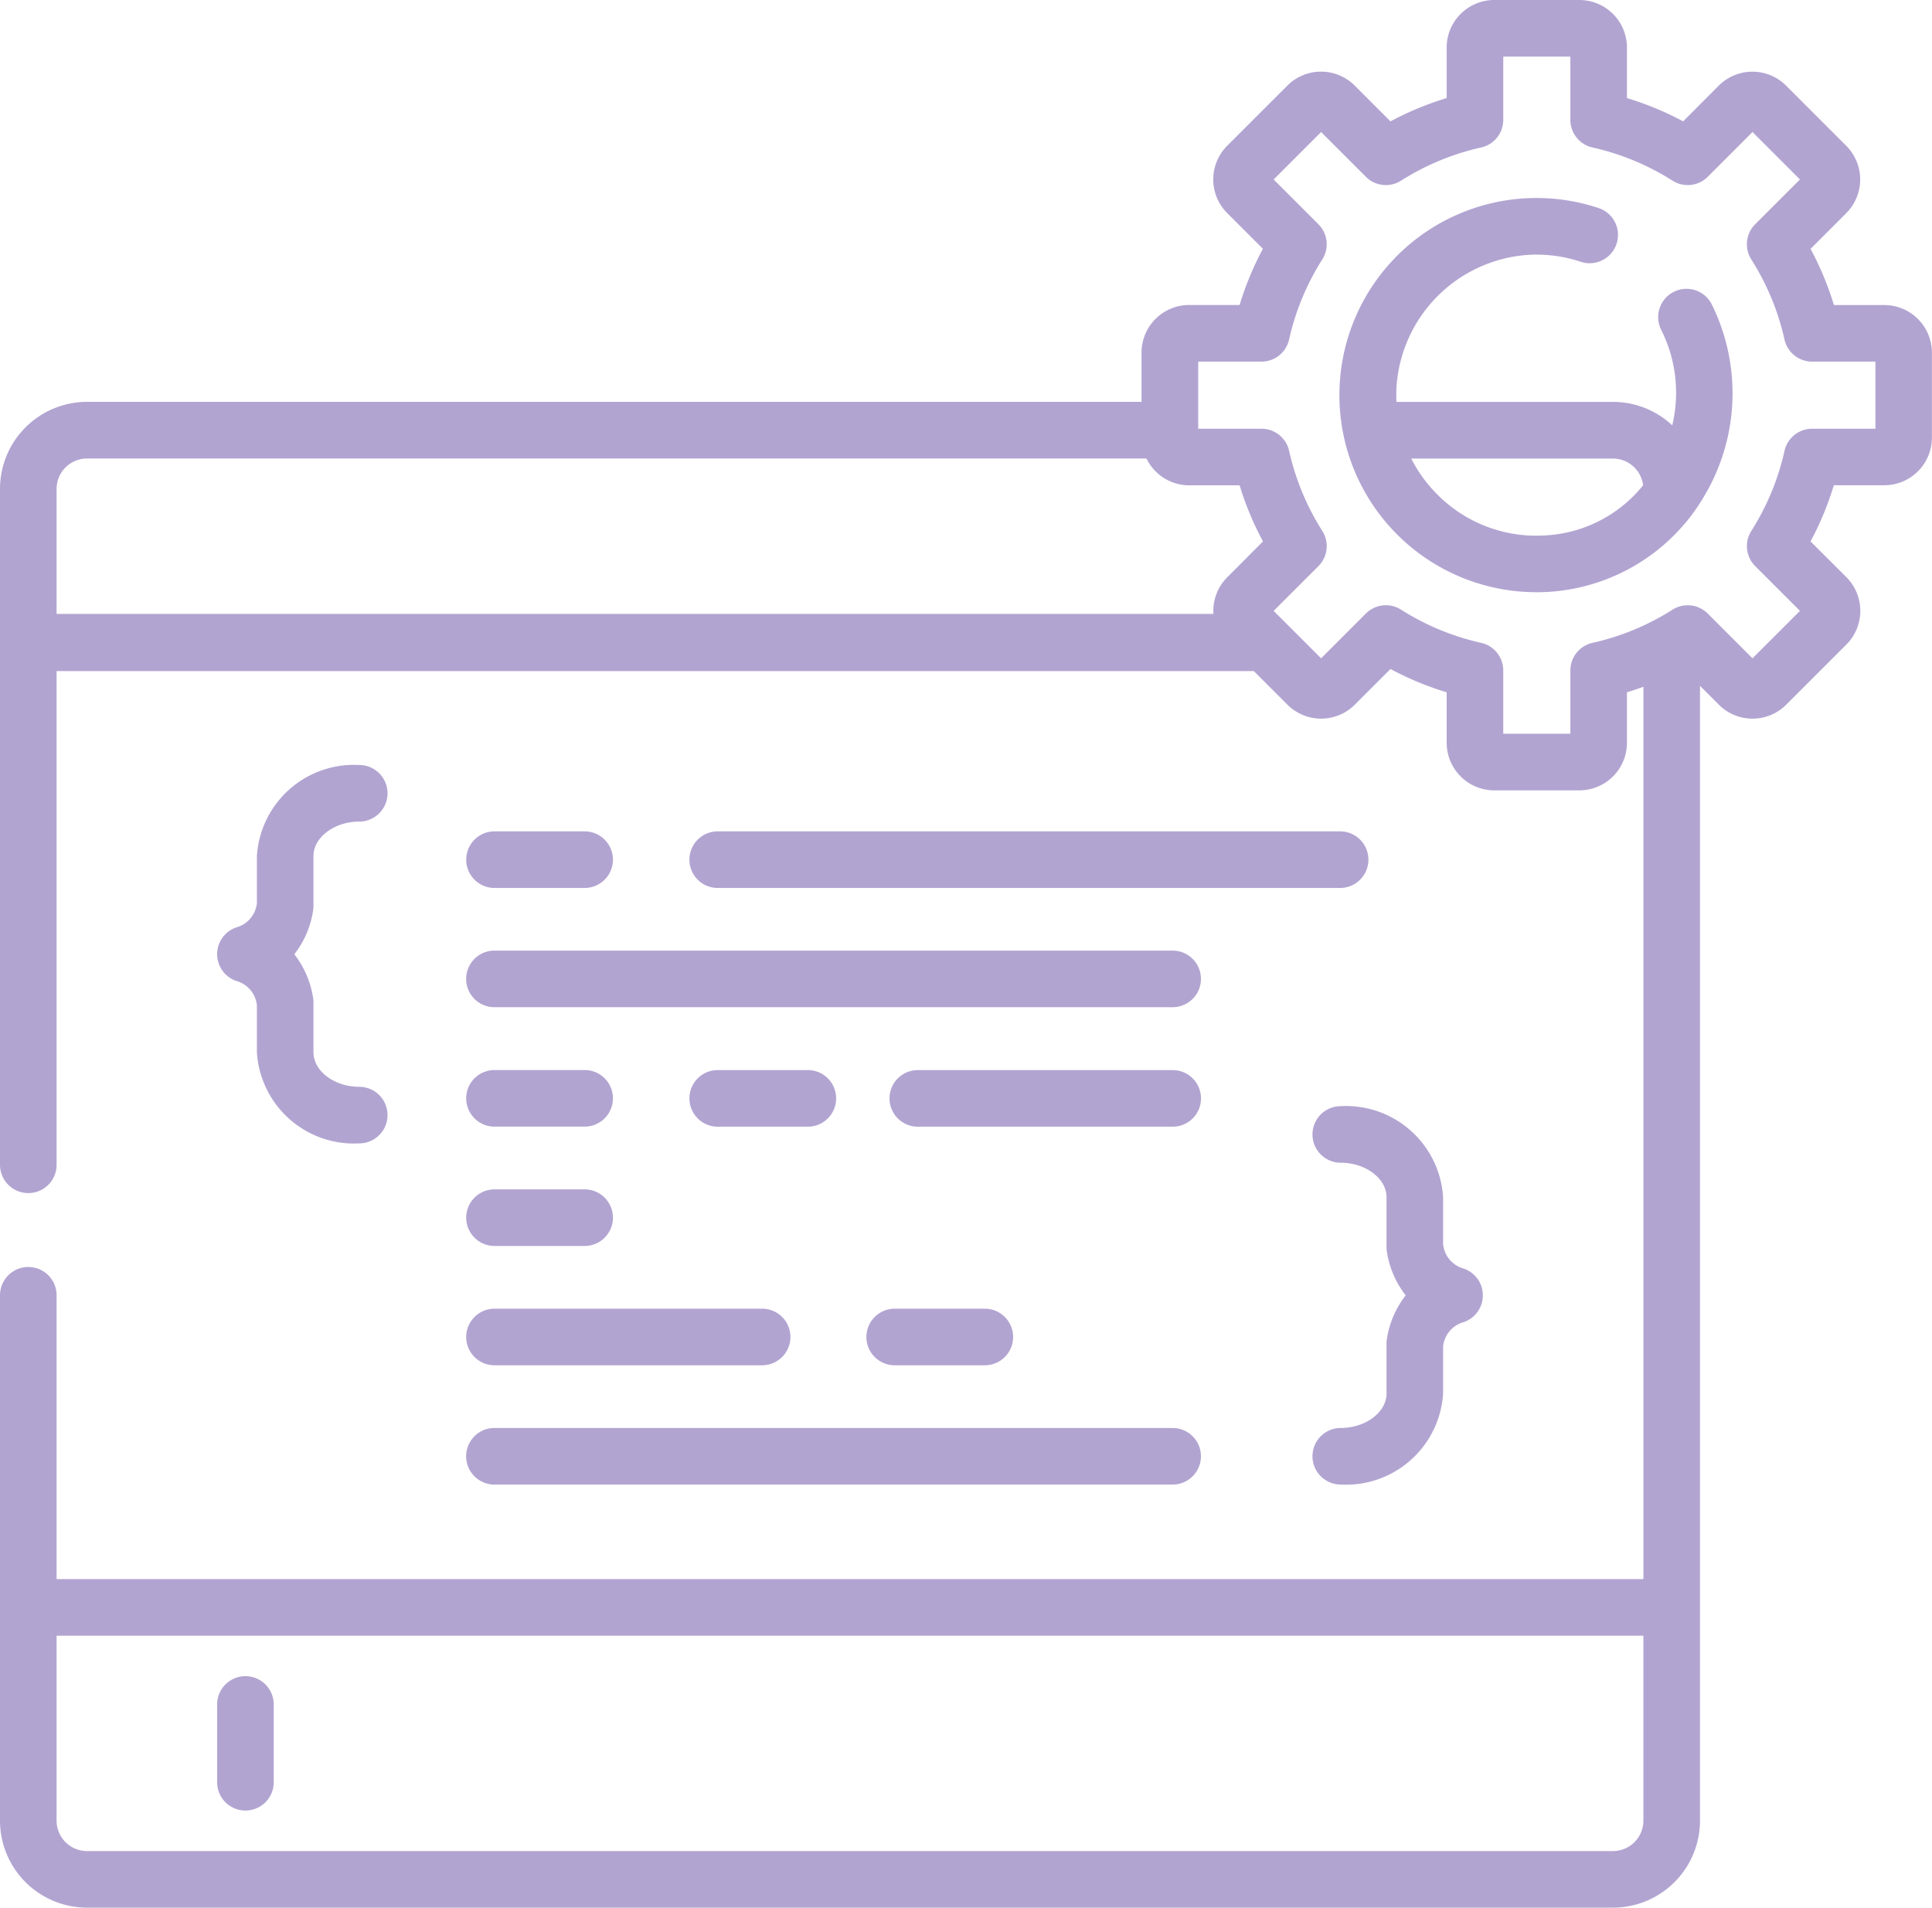 <svg xmlns="http://www.w3.org/2000/svg" width="89.848" height="88.718" viewBox="0 0 89.848 88.718">
  <g id="icon06" transform="translate(0 -3.22)">
    <g id="グループ_496370" data-name="グループ 496370" transform="translate(0 3.22)">
      <path id="パス_192935" data-name="パス 192935" d="M62.024,212.531V210.2c0-.868.974-1.6,2.128-1.6a1.316,1.316,0,0,0,0-2.632,4.524,4.524,0,0,0-4.759,4.232v2.2a1.313,1.313,0,0,1-.957,1.121,1.316,1.316,0,0,0,0,2.491,1.313,1.313,0,0,1,.957,1.122v2.2a4.524,4.524,0,0,0,4.759,4.232,1.316,1.316,0,0,0,0-2.632c-1.153,0-2.128-.733-2.128-1.6V217.01a1.311,1.311,0,0,0-.021-.234,4.357,4.357,0,0,0-.87-2.005,4.359,4.359,0,0,0,.87-2.005,1.313,1.313,0,0,0,.021-.234Z" transform="translate(-47.446 -170.391)" fill="#b2a4d1"/>
      <path id="パス_192936" data-name="パス 192936" d="M349.134,296.371a1.316,1.316,0,1,0,0,2.632c1.153,0,2.128.733,2.128,1.6v2.328a1.306,1.306,0,0,0,.021.234,4.361,4.361,0,0,0,.87,2.005,4.358,4.358,0,0,0-.87,2.005,1.307,1.307,0,0,0-.021.234v2.328c0,.868-.974,1.6-2.128,1.6a1.316,1.316,0,1,0,0,2.632,4.524,4.524,0,0,0,4.759-4.232v-2.2a1.314,1.314,0,0,1,.957-1.122,1.316,1.316,0,0,0,0-2.491,1.313,1.313,0,0,1-.957-1.121v-2.2A4.524,4.524,0,0,0,349.134,296.371Z" transform="translate(-286.781 -244.928)" fill="#b2a4d1"/>
      <path id="パス_192937" data-name="パス 192937" d="M124.863,226.181h4.192a1.316,1.316,0,1,0,0-2.632h-4.192a1.316,1.316,0,1,0,0,2.632Z" transform="translate(-101.866 -184.885)" fill="#b2a4d1"/>
      <path id="パス_192938" data-name="パス 192938" d="M124.863,384.3H156.4a1.316,1.316,0,1,0,0-2.632h-31.54a1.316,1.316,0,1,0,0,2.632Z" transform="translate(-101.866 -315.258)" fill="#b2a4d1"/>
      <path id="パス_192939" data-name="パス 192939" d="M124.863,289.429h4.192a1.316,1.316,0,1,0,0-2.632h-4.192a1.316,1.316,0,1,0,0,2.632Z" transform="translate(-101.866 -237.034)" fill="#b2a4d1"/>
      <path id="パス_192940" data-name="パス 192940" d="M124.863,321.053h4.192a1.316,1.316,0,1,0,0-2.632h-4.192a1.316,1.316,0,1,0,0,2.632Z" transform="translate(-101.866 -263.108)" fill="#b2a4d1"/>
      <path id="パス_192941" data-name="パス 192941" d="M230.92,350.045a1.316,1.316,0,1,0,0,2.632h4.192a1.316,1.316,0,1,0,0-2.632Z" transform="translate(-189.312 -289.183)" fill="#b2a4d1"/>
      <path id="パス_192942" data-name="パス 192942" d="M124.863,352.677h12.446a1.316,1.316,0,1,0,0-2.632H124.863a1.316,1.316,0,1,0,0,2.632Z" transform="translate(-101.866 -289.183)" fill="#b2a4d1"/>
      <path id="パス_192943" data-name="パス 192943" d="M184.016,286.8a1.316,1.316,0,1,0,0,2.632h4.192a1.316,1.316,0,1,0,0-2.632Z" transform="translate(-150.639 -237.034)" fill="#b2a4d1"/>
      <path id="パス_192944" data-name="パス 192944" d="M250.215,288.113A1.316,1.316,0,0,0,248.9,286.8H237.045a1.316,1.316,0,1,0,0,2.632H248.9A1.316,1.316,0,0,0,250.215,288.113Z" transform="translate(-194.362 -237.034)" fill="#b2a4d1"/>
      <path id="パス_192945" data-name="パス 192945" d="M212.961,223.549H184.016a1.316,1.316,0,1,0,0,2.632h28.945a1.316,1.316,0,1,0,0-2.632Z" transform="translate(-150.639 -184.885)" fill="#b2a4d1"/>
      <path id="パス_192946" data-name="パス 192946" d="M124.863,257.8H156.4a1.316,1.316,0,1,0,0-2.632h-31.54a1.316,1.316,0,1,0,0,2.632Z" transform="translate(-101.866 -210.959)" fill="#b2a4d1"/>
      <path id="パス_192947" data-name="パス 192947" d="M58.861,453.7a1.316,1.316,0,0,0,1.316-1.316v-3.617a1.316,1.316,0,1,0-2.632,0v3.617A1.316,1.316,0,0,0,58.861,453.7Z" transform="translate(-47.447 -369.499)" fill="#b2a4d1"/>
      <path id="パス_192948" data-name="パス 192948" d="M87.635,17.406H85.287A14.3,14.3,0,0,0,84.2,14.793l1.661-1.661a2.216,2.216,0,0,0,0-3.13l-2.8-2.8a2.213,2.213,0,0,0-3.13,0L78.275,8.864a14.3,14.3,0,0,0-2.613-1.083V5.433A2.215,2.215,0,0,0,73.448,3.22H69.49a2.215,2.215,0,0,0-2.213,2.213V7.781a14.3,14.3,0,0,0-2.613,1.083L63,7.2a2.213,2.213,0,0,0-3.13,0l-2.8,2.8a2.216,2.216,0,0,0,0,3.13l1.661,1.661a14.3,14.3,0,0,0-1.083,2.613H55.3a2.216,2.216,0,0,0-2.213,2.213v2.292H4.046A4.05,4.05,0,0,0,0,25.957V57.39a1.316,1.316,0,0,0,2.632,0V34.43H58.31l1.564,1.564a2.216,2.216,0,0,0,3.13,0l1.661-1.661a14.281,14.281,0,0,0,2.613,1.083v2.348a2.216,2.216,0,0,0,2.213,2.213h3.958a2.216,2.216,0,0,0,2.213-2.213V35.416c.258-.078.512-.165.765-.257v41.5H2.632v-13.2a1.316,1.316,0,0,0-2.632,0V87.892a4.05,4.05,0,0,0,4.046,4.046H75.013a4.05,4.05,0,0,0,4.046-4.046V35.116l.878.878a2.215,2.215,0,0,0,3.13,0l2.8-2.8a2.216,2.216,0,0,0,0-3.13L84.2,28.4a14.3,14.3,0,0,0,1.083-2.613h2.348a2.216,2.216,0,0,0,2.213-2.213V19.62a2.216,2.216,0,0,0-2.213-2.213ZM76.426,87.892a1.416,1.416,0,0,1-1.414,1.414H4.046a1.416,1.416,0,0,1-1.414-1.414v-8.6H76.426v8.6ZM57.075,30.065a2.2,2.2,0,0,0-.648,1.565c0,.047,0,.093.007.139H2.632V25.957a1.416,1.416,0,0,1,1.414-1.414h49.27A2.214,2.214,0,0,0,55.3,25.791h2.348A14.294,14.294,0,0,0,58.735,28.4Zm30.142-6.906H84.273a1.316,1.316,0,0,0-1.284,1.029,11.7,11.7,0,0,1-1.544,3.725,1.316,1.316,0,0,0,.181,1.635l2.082,2.082L81.5,33.836l-2.082-2.082a1.316,1.316,0,0,0-1.635-.181,11.7,11.7,0,0,1-3.725,1.544A1.316,1.316,0,0,0,73.03,34.4v2.944H69.909V34.4a1.316,1.316,0,0,0-1.029-1.284,11.706,11.706,0,0,1-3.725-1.544,1.315,1.315,0,0,0-1.635.181l-2.082,2.082L59.232,31.63l2.082-2.082a1.316,1.316,0,0,0,.181-1.635,11.7,11.7,0,0,1-1.544-3.725,1.316,1.316,0,0,0-1.284-1.029H55.723V20.038h2.943a1.316,1.316,0,0,0,1.284-1.029,11.7,11.7,0,0,1,1.544-3.725,1.316,1.316,0,0,0-.181-1.635l-2.082-2.082L61.438,9.36l2.082,2.082a1.316,1.316,0,0,0,1.635.181,11.7,11.7,0,0,1,3.725-1.544,1.316,1.316,0,0,0,1.029-1.284V5.852H73.03V8.795a1.316,1.316,0,0,0,1.029,1.284,11.7,11.7,0,0,1,3.725,1.544,1.316,1.316,0,0,0,1.635-.181L81.5,9.36l2.207,2.207-2.082,2.082a1.316,1.316,0,0,0-.181,1.635,11.7,11.7,0,0,1,1.544,3.725,1.316,1.316,0,0,0,1.284,1.029h2.944v3.121Z" transform="translate(0 -3.22)" fill="#b2a4d1"/>
      <path id="パス_192949" data-name="パス 192949" d="M370.559,60.077a1.316,1.316,0,0,0-.568,1.772,6.51,6.51,0,0,1,.509,4.429,4.028,4.028,0,0,0-2.756-1.089h-10.07c-.01-.215-.01-.433,0-.652a6.586,6.586,0,0,1,6.181-6.189,6.511,6.511,0,0,1,2.392.325,1.316,1.316,0,0,0,.827-2.5,9.144,9.144,0,0,0-3.354-.455,9.167,9.167,0,0,0,.492,18.322,9.029,9.029,0,0,0,7.821-4.547,9.339,9.339,0,0,0,.3-8.851A1.316,1.316,0,0,0,370.559,60.077ZM364.538,71.4A6.473,6.473,0,0,1,359.58,69.5a6.559,6.559,0,0,1-1.218-1.676h9.383a1.416,1.416,0,0,1,1.4,1.242A6.249,6.249,0,0,1,364.538,71.4Z" transform="translate(-292.732 -46.498)" fill="#b2a4d1"/>
    </g>
  </g>
</svg>

